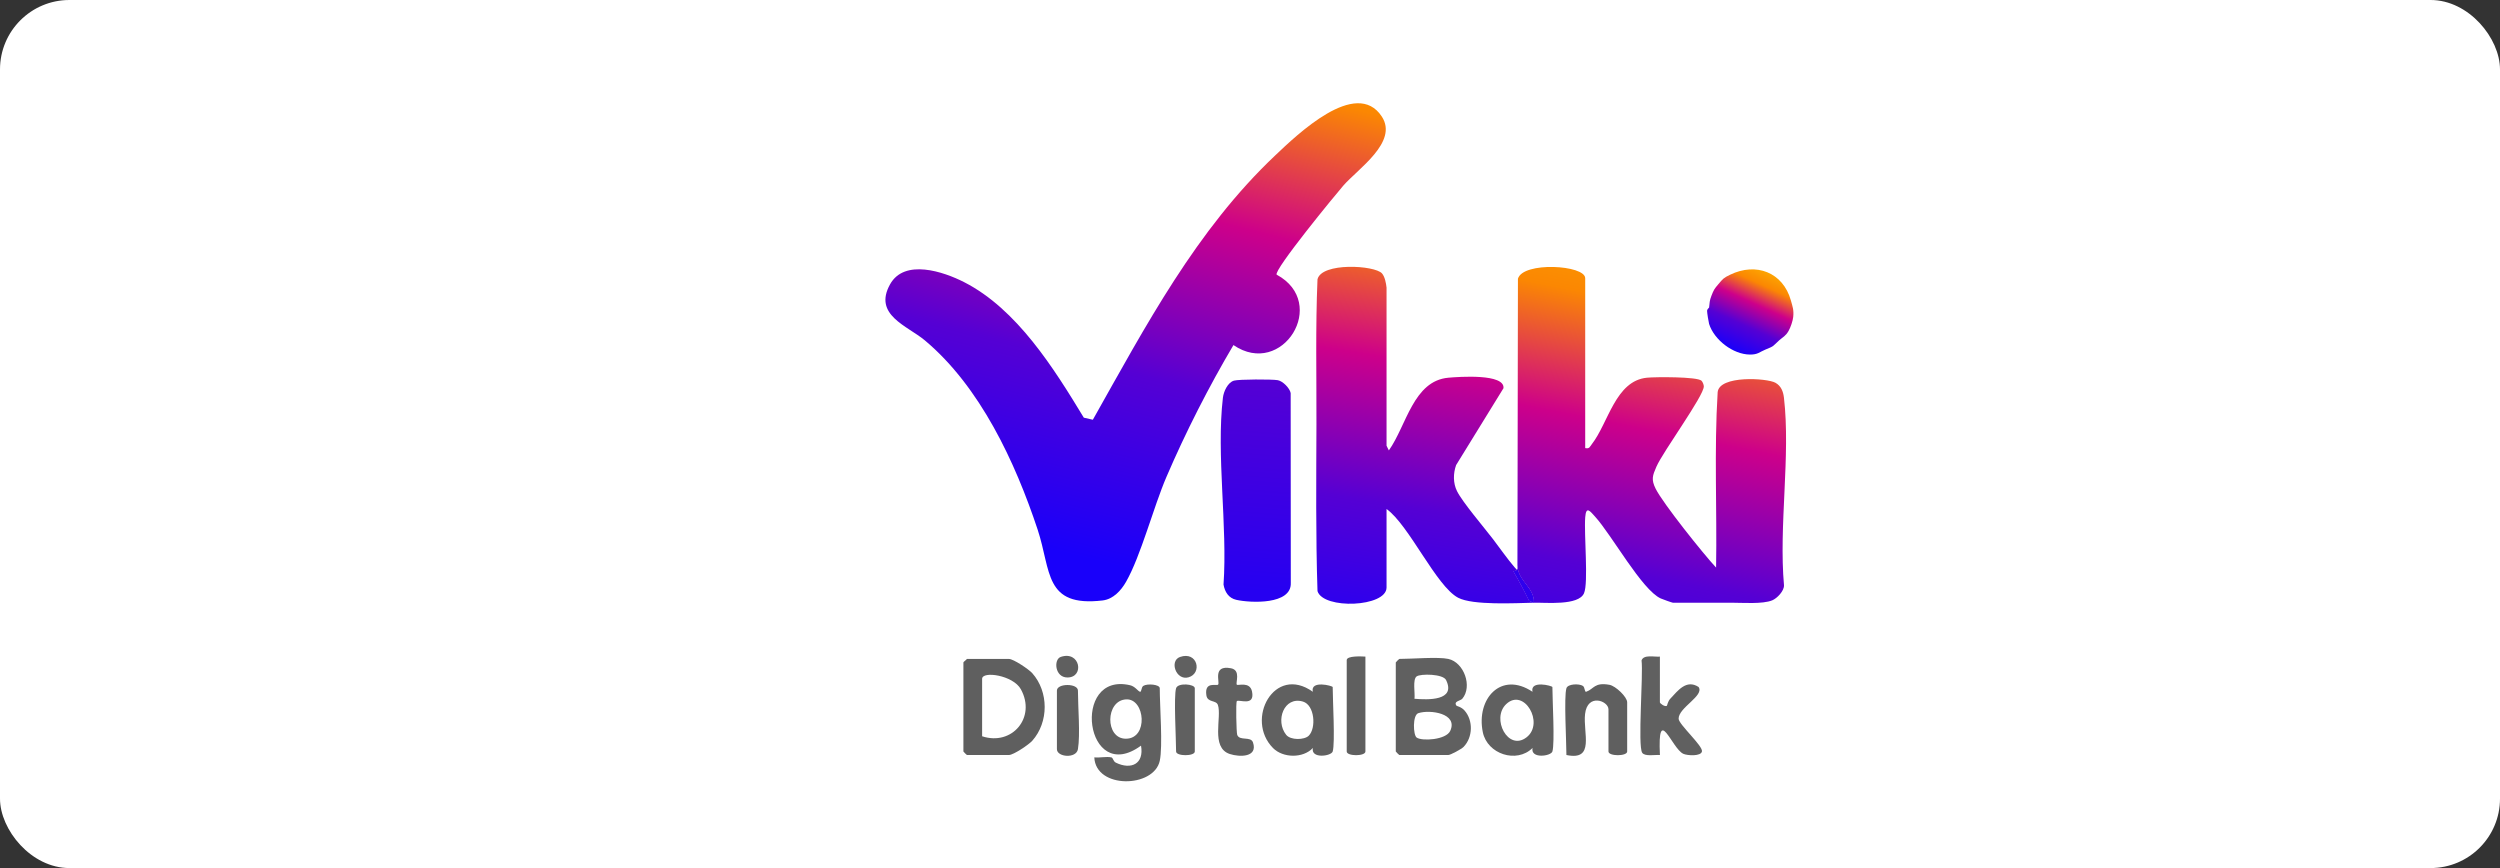 <svg width="144" height="50" viewBox="0 0 144 50" fill="none" xmlns="http://www.w3.org/2000/svg">
<rect x="0" y="0" width="144" height="50" fill="#333333" stroke="none"/>
<rect width="144" height="50" rx="4" fill="white"/>
<path d="M88.347 34.716L88.076 34.596C87.802 34.029 87.502 33.466 87.178 32.909C87.282 32.895 87.343 32.867 87.378 32.826C87.394 32.805 87.405 32.782 87.411 32.755C87.413 32.744 87.415 32.733 87.415 32.721C87.524 33.518 88.379 33.87 88.347 34.716Z" fill="url(#paint0_linear_10603_149777)"/>
<path d="M88.347 34.716L88.076 34.596C87.802 34.029 87.502 33.466 87.178 32.909C87.282 32.895 87.343 32.867 87.378 32.826C87.428 32.867 87.422 32.827 87.411 32.755C87.404 32.699 87.394 32.626 87.404 32.557C87.404 32.614 87.409 32.668 87.415 32.721C87.524 33.518 88.379 33.87 88.347 34.716Z" fill="url(#paint1_linear_10603_149777)"/>
<path d="M73.538 15.822C76.558 17.452 73.868 21.802 71.047 19.876C69.624 22.281 68.294 24.893 67.186 27.473C66.435 29.223 65.715 32.012 64.862 33.51C64.571 34.02 64.119 34.514 63.511 34.586C60.131 34.984 60.556 32.882 59.768 30.505C58.48 26.623 56.459 22.278 53.273 19.607C52.263 18.761 50.282 18.144 51.268 16.376C52.096 14.89 54.342 15.642 55.54 16.255C58.578 17.807 60.704 21.217 62.428 24.058L62.948 24.177C65.997 18.768 68.9 13.252 73.465 8.94C74.682 7.791 78.115 4.454 79.594 6.716C80.553 8.183 78.215 9.725 77.371 10.696C76.953 11.177 73.344 15.566 73.536 15.823L73.538 15.822Z" fill="url(#paint2_linear_10603_149777)"/>
<path d="M71.076 21.925C71.353 21.843 73.284 21.839 73.603 21.899C73.893 21.954 74.289 22.357 74.343 22.641L74.35 33.572C74.402 34.846 72.026 34.733 71.213 34.551C70.768 34.452 70.551 34.097 70.475 33.672C70.71 30.292 70.052 26.201 70.44 22.905C70.482 22.553 70.715 22.03 71.077 21.925H71.076Z" fill="url(#paint3_linear_10603_149777)"/>
<path d="M102.758 33.711C102.773 34.038 102.355 34.469 102.077 34.581C101.518 34.807 100.37 34.716 99.723 34.716H96.356C96.318 34.716 95.76 34.517 95.659 34.471C94.576 33.983 92.833 30.809 91.878 29.76C91.59 29.444 91.362 29.121 91.309 29.788C91.231 30.771 91.505 33.572 91.238 34.174C90.918 34.898 89.037 34.701 88.347 34.716C88.379 33.87 87.524 33.518 87.415 32.721C87.419 32.675 87.413 32.62 87.404 32.557L87.433 16.055C87.723 15.053 91.308 15.261 91.308 16.026V25.81C91.556 25.863 91.571 25.735 91.689 25.585C92.646 24.358 93.046 21.93 94.87 21.755C95.354 21.708 97.76 21.692 98.007 21.93C98.072 21.993 98.138 22.162 98.14 22.253C98.149 22.796 95.788 26.008 95.408 26.884C95.187 27.394 95.099 27.619 95.367 28.154C95.793 29.005 98.123 31.92 98.847 32.693C98.904 29.332 98.731 25.94 98.937 22.594C99.022 21.605 101.783 21.776 102.265 22.047C102.592 22.231 102.712 22.548 102.755 22.906C103.144 26.236 102.452 30.301 102.758 33.711Z" fill="url(#paint4_linear_10603_149777)"/>
<path d="M88.347 34.716C87.298 34.74 84.837 34.876 83.989 34.43C82.726 33.766 81.168 30.254 79.865 29.318V33.839C79.865 34.974 76.219 35.118 75.888 34.048C75.784 30.856 75.816 27.653 75.827 24.46C75.836 21.672 75.769 18.875 75.888 16.088C76.128 15.099 79.188 15.276 79.604 15.75C79.769 15.939 79.838 16.316 79.865 16.566V25.675L79.998 25.944C81.016 24.509 81.406 21.935 83.428 21.756C84.048 21.702 86.684 21.51 86.601 22.36L83.872 26.789C83.7 27.272 83.695 27.828 83.923 28.288C84.238 28.925 85.49 30.39 86.003 31.061C86.403 31.585 86.807 32.17 87.231 32.666C87.305 32.753 87.35 32.803 87.378 32.826C87.343 32.867 87.282 32.895 87.178 32.909C87.502 33.466 87.802 34.029 88.076 34.596L88.347 34.716Z" fill="url(#paint5_linear_10603_149777)"/>
<path d="M103.29 18.253C103.267 18.485 103.136 18.86 103.021 19.063C102.85 19.363 102.698 19.408 102.482 19.602C102.086 19.96 102.227 19.918 101.674 20.142C101.347 20.276 101.257 20.426 100.799 20.423C99.821 20.416 98.735 19.577 98.444 18.659C98.416 18.569 98.326 18.003 98.328 17.911C98.33 17.796 98.441 17.735 98.444 17.714C98.476 17.429 98.467 17.325 98.578 17.039C98.71 16.696 98.746 16.641 98.982 16.364C99.247 16.052 99.273 16.01 99.655 15.824C101.15 15.098 102.699 15.678 103.156 17.309C103.255 17.669 103.33 17.849 103.29 18.253Z" fill="url(#paint6_linear_10603_149777)"/>
<path d="M83.427 37.955C84.327 38.154 84.826 39.541 84.227 40.249C84.128 40.367 83.697 40.392 83.898 40.652C83.915 40.673 84.17 40.711 84.361 40.929C84.861 41.501 84.84 42.462 84.305 43.019C84.18 43.149 83.546 43.488 83.427 43.488H80.599C80.585 43.488 80.397 43.299 80.397 43.285V38.157C80.397 38.143 80.585 37.954 80.599 37.954C81.316 37.954 82.839 37.825 83.427 37.954V37.955ZM81.474 40.249C82.233 40.314 83.884 40.379 83.293 39.169C83.118 38.813 81.83 38.799 81.601 38.959C81.354 39.131 81.517 39.936 81.474 40.249ZM81.695 41.078C81.357 41.188 81.394 42.34 81.601 42.484C81.916 42.704 83.293 42.614 83.532 42.102C84.004 41.088 82.364 40.859 81.695 41.078Z" fill="#606060"/>
<path d="M55.695 37.955H58.118C58.369 37.955 59.252 38.544 59.457 38.773C60.413 39.846 60.413 41.597 59.457 42.67C59.252 42.899 58.369 43.488 58.118 43.488H55.695C55.68 43.488 55.492 43.299 55.492 43.285V38.157C55.492 38.12 55.65 38.023 55.695 37.955V37.955ZM56.57 42.409C58.292 42.98 59.698 41.324 58.801 39.7C58.354 38.889 56.57 38.634 56.57 39.102V42.409Z" fill="#5F5F5F"/>
<path d="M66.802 43.826C66.459 45.391 63.114 45.461 63.032 43.624C63.341 43.66 63.727 43.562 64.016 43.626C64.118 43.648 64.111 43.851 64.277 43.931C65.157 44.358 65.909 44 65.723 42.949C62.508 45.303 61.668 38.671 65.091 39.469C65.383 39.537 65.537 39.802 65.658 39.844C65.761 39.881 65.728 39.589 65.853 39.508C66.082 39.359 66.802 39.421 66.802 39.642C66.802 40.667 66.985 42.987 66.802 43.826ZM64.873 40.284C63.662 40.336 63.639 42.552 64.85 42.55C66.16 42.548 65.958 40.237 64.873 40.284Z" fill="#606060"/>
<path d="M76.763 43.286C76.678 43.56 75.493 43.721 75.62 43.084C75.055 43.689 73.899 43.666 73.326 43.087C71.7 41.444 73.402 38.263 75.618 39.846C75.463 39.163 76.763 39.502 76.763 39.575C76.763 40.304 76.909 42.812 76.763 43.286ZM75.385 42.376C75.82 41.94 75.729 40.614 75.05 40.411C73.96 40.086 73.439 41.518 74.084 42.326C74.338 42.643 75.13 42.63 75.385 42.376Z" fill="#606060"/>
<path d="M89.418 43.286C89.333 43.56 88.147 43.721 88.274 43.084C87.356 43.992 85.669 43.435 85.41 42.175C85.015 40.252 86.46 38.636 88.272 39.846C88.118 39.163 89.418 39.502 89.418 39.575C89.418 40.304 89.564 42.812 89.418 43.286ZM86.76 40.554C85.878 41.381 86.864 43.296 87.93 42.469C88.979 41.656 87.783 39.594 86.76 40.554Z" fill="#606060"/>
<path d="M95.61 37.82V40.452C95.61 40.523 95.904 40.731 96.012 40.654C96.03 40.64 96.066 40.397 96.208 40.247C96.644 39.786 97.13 39.113 97.837 39.569C98.195 40.068 96.671 40.761 96.689 41.401C96.698 41.729 98.095 42.965 98.033 43.283C97.977 43.571 97.2 43.529 96.958 43.419C96.293 43.115 95.469 40.504 95.611 43.489C95.34 43.464 94.749 43.588 94.593 43.362C94.322 42.974 94.66 38.841 94.553 38.042C94.67 37.683 95.301 37.849 95.611 37.821L95.61 37.82Z" fill="#606060"/>
<path d="M90.226 39.642C90.305 39.388 90.955 39.365 91.174 39.508C91.299 39.589 91.265 39.881 91.369 39.844C91.817 39.684 91.834 39.285 92.708 39.446C93.061 39.511 93.725 40.143 93.725 40.452V43.286C93.725 43.57 92.648 43.57 92.648 43.286V40.858C92.648 40.374 91.44 39.907 91.3 41.126C91.174 42.221 91.886 43.837 90.226 43.489C90.226 42.741 90.076 40.127 90.226 39.644V39.642Z" fill="#5F5F5F"/>
<path d="M71.243 39.44C71.309 39.504 71.993 39.24 72.116 39.828C72.301 40.722 71.36 40.269 71.243 40.384C71.174 40.451 71.216 42.19 71.262 42.323C71.39 42.699 72.044 42.39 72.171 42.762C72.466 43.621 71.415 43.622 70.831 43.429C69.719 43.059 70.392 41.295 70.15 40.604C70.046 40.31 69.55 40.484 69.487 40.047C69.365 39.224 70.073 39.526 70.162 39.435C70.287 39.31 69.81 38.281 70.906 38.492C71.496 38.606 71.148 39.348 71.244 39.441L71.243 39.44Z" fill="#606060"/>
<path d="M78.648 37.82V43.286C78.648 43.569 77.571 43.569 77.571 43.286V38.023C77.571 37.762 78.43 37.808 78.648 37.82Z" fill="#5F5F5F"/>
<path d="M62.089 43.151C61.996 43.709 60.878 43.616 60.878 43.151V39.777C60.878 39.35 62.089 39.35 62.089 39.777C62.089 40.719 62.23 42.309 62.089 43.151Z" fill="#606060"/>
<path d="M67.743 39.642C67.847 39.308 68.82 39.399 68.82 39.642V43.286C68.82 43.569 67.743 43.569 67.743 43.286C67.743 42.568 67.6 40.107 67.743 39.642Z" fill="#606060"/>
<path d="M61.099 37.838C62.226 37.459 62.479 39.023 61.484 39.023C60.751 39.023 60.681 37.979 61.099 37.838Z" fill="#5F5F5F"/>
<path d="M67.967 37.842C68.982 37.486 69.268 38.788 68.454 39.015C67.733 39.215 67.344 38.06 67.967 37.842Z" fill="#606060"/>
<defs>
<linearGradient id="paint0_linear_10603_149777" x1="92.135" y1="10.897" x2="89.066" y2="31.926" gradientUnits="userSpaceOnUse">
<stop stop-color="#FC8902"/>
<stop offset="0.44" stop-color="#CE0188"/>
<stop offset="1" stop-color="#4800DC"/>
</linearGradient>
<linearGradient id="paint1_linear_10603_149777" x1="94.704" y1="10.822" x2="91.807" y2="32.63" gradientUnits="userSpaceOnUse">
<stop stop-color="#DA2068"/>
<stop offset="0.13" stop-color="#CC008A"/>
<stop offset="0.49" stop-color="#7700BF"/>
<stop offset="1" stop-color="#2E00ED"/>
</linearGradient>
<linearGradient id="paint2_linear_10603_149777" x1="85.087" y1="2.354" x2="76.73" y2="35.737" gradientUnits="userSpaceOnUse">
<stop stop-color="#FCA401"/>
<stop offset="0.16" stop-color="#FB8702"/>
<stop offset="0.4" stop-color="#CD008A"/>
<stop offset="0.68" stop-color="#5500D4"/>
<stop offset="1" stop-color="#1900FA"/>
</linearGradient>
<linearGradient id="paint3_linear_10603_149777" x1="108.618" y1="8.152" x2="106.36" y2="36.727" gradientUnits="userSpaceOnUse">
<stop stop-color="#9500AD"/>
<stop offset="1" stop-color="#2600F1"/>
</linearGradient>
<linearGradient id="paint4_linear_10603_149777" x1="86.367" y1="11.01" x2="80.588" y2="40.01" gradientUnits="userSpaceOnUse">
<stop stop-color="#FCA401"/>
<stop offset="0.16" stop-color="#FB8702"/>
<stop offset="0.4" stop-color="#CD008A"/>
<stop offset="0.68" stop-color="#5500D4"/>
<stop offset="1" stop-color="#1900FA"/>
</linearGradient>
<linearGradient id="paint5_linear_10603_149777" x1="90.634" y1="10.285" x2="85.907" y2="39.643" gradientUnits="userSpaceOnUse">
<stop stop-color="#FCA401"/>
<stop offset="0.16" stop-color="#FB8702"/>
<stop offset="0.4" stop-color="#CD008A"/>
<stop offset="0.68" stop-color="#5500D4"/>
<stop offset="1" stop-color="#1900FA"/>
</linearGradient>
<linearGradient id="paint6_linear_10603_149777" x1="101.853" y1="15.707" x2="99.832" y2="20.175" gradientUnits="userSpaceOnUse">
<stop stop-color="#FCA401"/>
<stop offset="0.16" stop-color="#FB8702"/>
<stop offset="0.4" stop-color="#CD008A"/>
<stop offset="0.68" stop-color="#5500D4"/>
<stop offset="1" stop-color="#1900FA"/>
</linearGradient>
</defs>
</svg>
